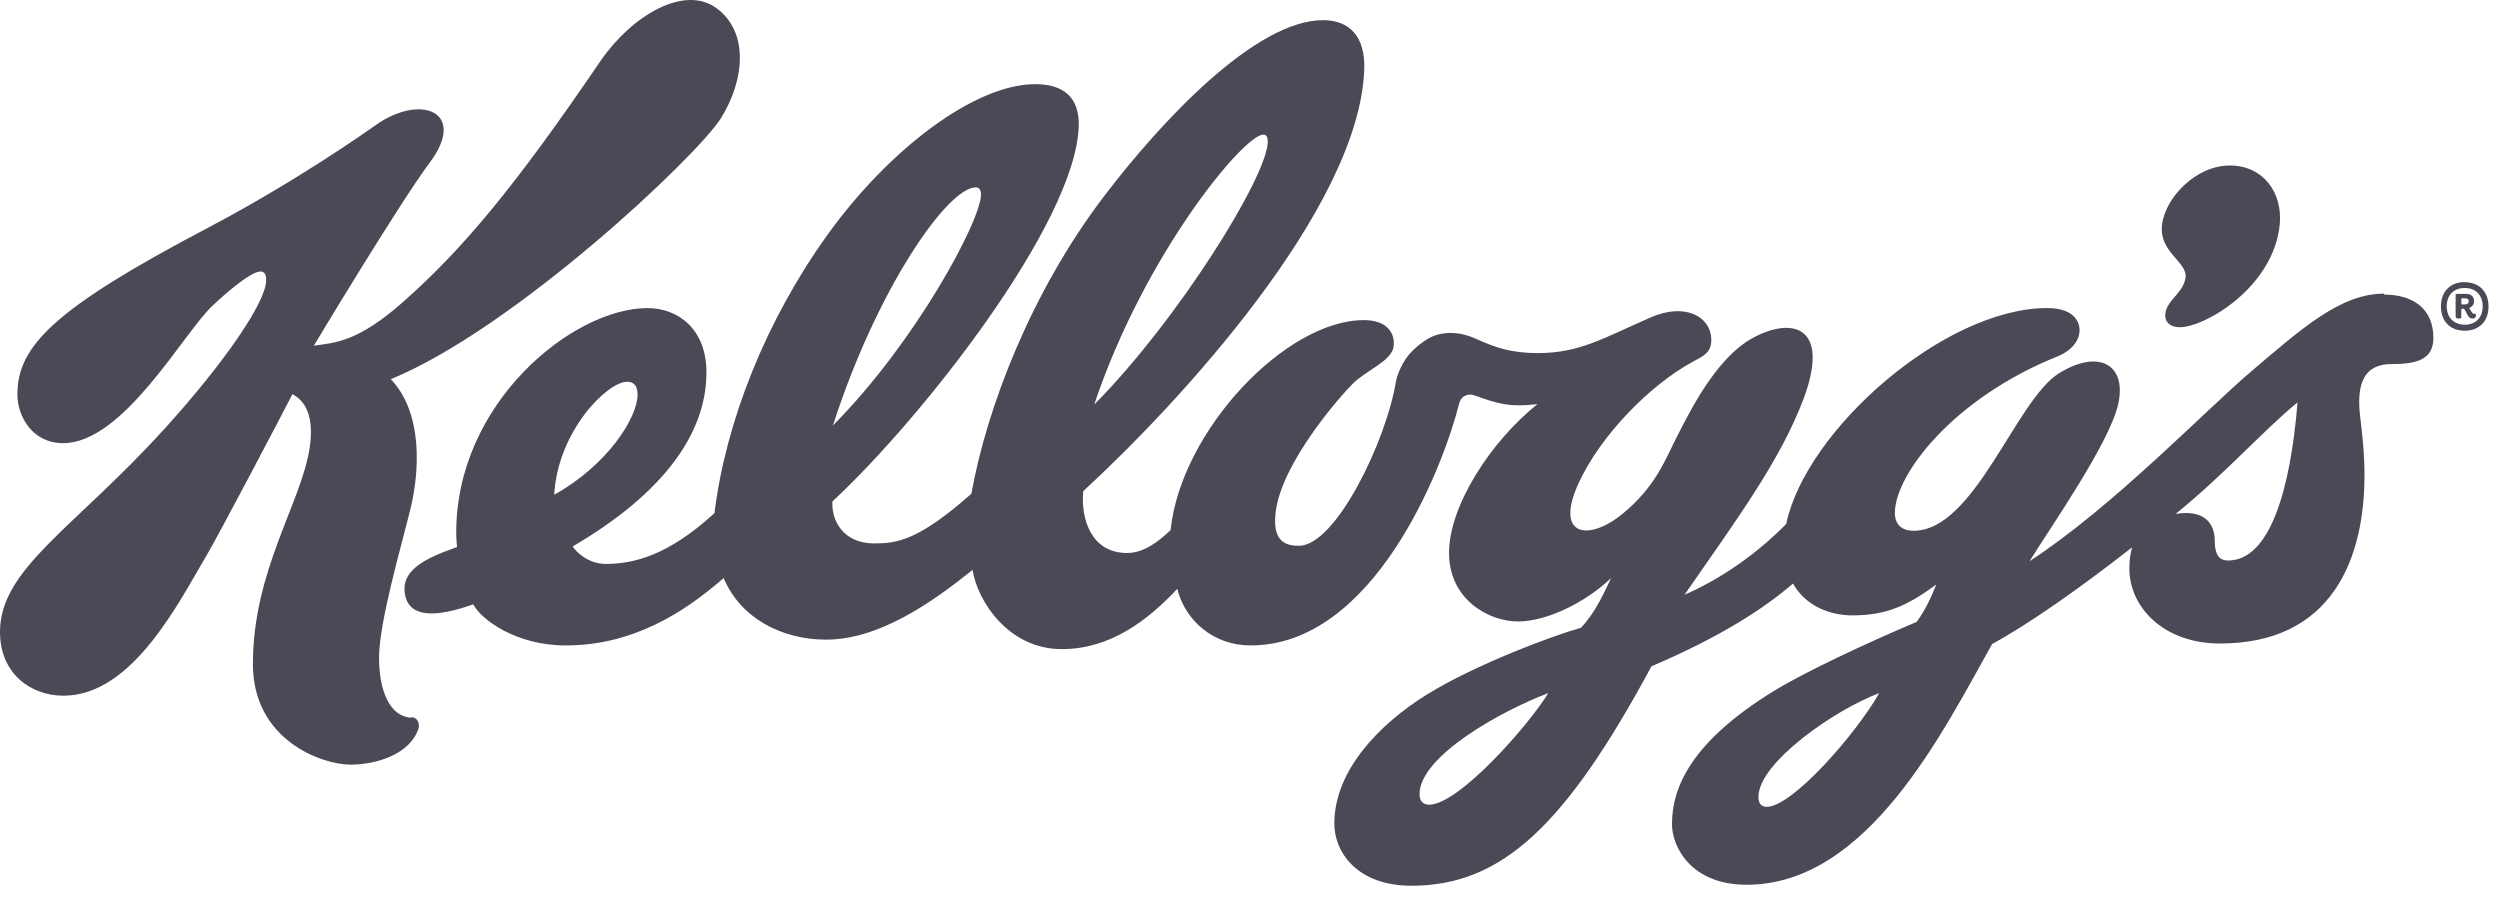 <svg width="91" height="33" viewBox="0 0 91 33" fill="none" xmlns="http://www.w3.org/2000/svg">
<path d="M86.775 10.689C85.187 10.686 83.746 11.991 81.954 13.511C80.309 14.904 76.944 18.425 73.874 20.43C74.73 19.061 76.792 16.101 77.102 14.713C77.428 13.257 76.381 12.692 74.94 13.592C73.37 14.578 71.873 19.32 69.656 19.32C69.252 19.32 68.97 19.118 68.974 18.659C68.983 17.27 71.093 14.502 74.881 12.979C75.468 12.739 75.694 12.354 75.697 12.021C75.697 11.916 75.68 11.213 74.516 11.213C70.775 11.213 65.726 15.662 65.018 19.072C64.29 19.82 62.979 20.927 61.317 21.649C63.193 18.941 64.808 16.764 65.655 14.504C66.632 11.87 65.241 11.525 63.812 12.295C62.421 13.044 61.444 15.123 61.03 15.915C60.626 16.701 60.278 17.707 59.056 18.707C57.835 19.708 56.566 19.541 57.461 17.587C58.262 15.842 60.064 14.011 61.615 13.169C61.981 12.967 62.304 12.849 62.292 12.345C62.273 11.545 61.365 10.991 60.071 11.559C58.313 12.335 57.469 12.852 55.979 12.852C54.797 12.852 54.184 12.527 53.679 12.313C53.002 12.02 52.504 12.122 52.241 12.208C52.004 12.29 51.63 12.524 51.317 12.873C51.069 13.151 50.86 13.606 50.81 13.898C50.462 16.034 48.627 19.866 47.279 19.866C46.814 19.866 46.302 19.731 46.434 18.64C46.65 16.852 48.764 14.437 49.253 13.956C49.742 13.471 50.663 13.142 50.729 12.605C50.785 12.155 50.517 11.652 49.648 11.652C46.797 11.652 42.988 15.679 42.608 19.296C42.166 19.717 41.634 20.129 41.026 20.129C39.71 20.129 39.336 18.874 39.43 17.878C42.893 14.694 49.461 7.596 49.659 2.544C49.706 1.337 49.129 0.734 48.159 0.734C45.715 0.734 42.29 4.373 40.16 7.179C37.54 10.635 35.927 14.808 35.358 17.972C33.44 19.667 32.662 19.78 31.827 19.78C30.667 19.78 30.262 18.925 30.299 18.253C33.532 15.258 39.153 8.125 39.266 4.599C39.3 3.555 38.721 3.063 37.684 3.063C35.48 3.063 32.358 5.433 30.114 8.555C27.872 11.677 26.418 15.35 26.006 18.679C24.329 20.215 23.074 20.527 22.04 20.527C21.415 20.527 20.956 20.079 20.846 19.891C22.331 19.018 25.715 16.826 25.715 13.56C25.715 11.938 24.641 11.214 23.572 11.214C20.854 11.214 16.579 14.666 16.607 19.43C16.607 19.514 16.62 19.807 16.636 19.913C15.404 20.344 14.556 20.785 14.752 21.687C14.931 22.505 15.927 22.463 17.224 21.997C17.523 22.562 18.794 23.494 20.589 23.494C23.019 23.494 24.875 22.318 26.341 21.042C26.957 22.512 28.475 23.283 30.063 23.283C31.99 23.283 33.898 21.951 35.402 20.745C35.577 21.872 36.702 23.628 38.648 23.628C40.425 23.628 41.782 22.574 42.854 21.434C43.136 22.584 44.17 23.494 45.518 23.494C50.014 23.494 52.535 17.009 53.115 14.682C53.191 14.385 53.469 14.318 53.66 14.388C54.497 14.685 54.907 14.832 55.963 14.71C54.253 16.079 52.745 18.416 52.745 20.124C52.745 21.829 54.195 22.621 55.255 22.621C56.317 22.621 57.721 21.922 58.645 21.041C58.401 21.543 58.072 22.31 57.545 22.851C56.577 23.122 53.739 24.166 51.934 25.284C50.223 26.347 48.569 28.036 48.569 29.981C48.569 31.021 49.406 32.241 51.373 32.241C54.679 32.241 56.993 30.038 60.114 24.253C62.699 23.149 64.249 22.117 65.265 21.241C65.71 22.032 66.567 22.4 67.427 22.4C68.695 22.4 69.457 22.026 70.481 21.276C70.34 21.631 70.115 22.163 69.767 22.636C67.919 23.42 65.7 24.456 64.564 25.155C61.532 27.017 60.86 28.687 60.86 30.002C60.86 30.806 61.537 32.205 63.579 32.205C67.997 32.205 70.732 26.606 72.514 23.441C73.821 22.735 75.687 21.426 77.606 19.926C77.54 20.165 77.509 20.414 77.509 20.697C77.509 22.102 78.759 23.424 80.808 23.424C84.856 23.424 86.116 20.384 86.066 17.102C86.047 16.029 85.892 15.175 85.878 14.794C85.84 13.792 86.167 13.252 87.062 13.252C87.965 13.252 88.575 13.089 88.575 12.304C88.575 11.217 87.814 10.723 86.78 10.723L86.775 10.689ZM45.988 4.9C46.104 4.9 46.151 5.005 46.148 5.168C46.113 6.461 42.849 11.686 39.829 14.727C41.647 9.282 45.271 4.9 45.985 4.9H45.988ZM20.173 18.006C20.305 15.686 22.11 13.897 22.822 13.897C23.085 13.897 23.207 14.051 23.207 14.37C23.207 15.197 22.117 16.927 20.178 18.006H20.173ZM35.517 6.819C35.654 6.819 35.712 6.928 35.707 7.104C35.684 8.06 33.334 12.448 30.318 15.489C31.902 10.557 34.482 6.821 35.516 6.821L35.517 6.819ZM52.017 29.291C51.786 29.291 51.67 29.138 51.67 28.912C51.67 27.501 54.743 25.834 56.355 25.231C55.66 26.378 53.107 29.292 52.015 29.292L52.017 29.291ZM64.318 29.369C64.093 29.369 64.008 29.231 64.008 29.005C64.008 27.76 66.794 25.831 68.404 25.229C67.567 26.704 65.241 29.367 64.315 29.367L64.318 29.369ZM81.107 20.402C80.913 20.402 80.618 20.354 80.618 19.69C80.618 19.207 80.392 18.673 79.567 18.673C79.454 18.673 79.332 18.683 79.193 18.706C80.96 17.279 82.342 15.709 83.63 14.646C83.366 17.892 82.605 20.402 81.101 20.402" fill="#494A56"/>
<path d="M79.554 10.087C79.495 10.657 78.872 10.913 78.817 11.422C78.786 11.72 78.992 11.916 79.355 11.911C80.282 11.901 82.767 10.44 82.983 8.166C83.092 7.02 82.389 6.024 81.162 6.024C79.922 6.024 78.799 7.21 78.695 8.206C78.594 9.18 79.612 9.533 79.554 10.087ZM14.966 26.123C14.17 26.081 13.797 25.112 13.797 23.939C13.797 22.649 14.615 19.854 14.939 18.531C15.268 17.197 15.409 15.039 14.225 13.802C18.727 11.956 25.391 5.67 26.246 4.297C27.101 2.923 27.271 1.175 26.086 0.302C24.911 -0.572 22.985 0.568 21.847 2.236C18.717 6.836 16.828 9.081 14.695 10.971C13.031 12.446 12.223 12.47 11.424 12.583C11.424 12.583 14.497 7.456 15.644 5.917C17.021 4.076 15.324 3.389 13.68 4.551C13.346 4.788 10.745 6.62 7.595 8.277C1.983 11.227 0.633 12.587 0.633 14.357C0.633 15.143 1.168 16.131 2.296 16.131C4.496 16.131 6.671 12.126 7.735 11.129C8.149 10.736 9.111 9.883 9.484 9.883C9.606 9.883 9.69 9.96 9.69 10.199C9.69 10.966 8.231 13.14 5.968 15.63C2.686 19.241 0 20.697 0 23.005C0 24.509 1.109 25.323 2.308 25.323C4.837 25.323 6.529 21.884 7.54 20.18C7.944 19.5 10.175 15.263 10.645 14.347C11.133 14.612 11.434 15.165 11.274 16.287C10.973 18.308 9.206 20.756 9.206 24.17C9.206 26.957 11.735 27.831 12.75 27.833C13.688 27.833 14.929 27.465 15.237 26.508C15.274 26.364 15.227 26.122 14.977 26.105L14.966 26.123ZM89.717 10.273C90.244 10.273 90.582 10.618 90.582 11.157C90.582 11.694 90.244 12.038 89.717 12.038C89.186 12.038 88.85 11.694 88.85 11.157C88.85 10.615 89.184 10.268 89.716 10.268L89.717 10.273ZM89.716 11.82C90.116 11.82 90.369 11.559 90.369 11.149C90.369 10.741 90.115 10.483 89.716 10.483C89.314 10.483 89.061 10.742 89.061 11.148C89.061 11.554 89.315 11.818 89.714 11.818L89.716 11.82ZM89.77 10.697C89.904 10.697 90.056 10.764 90.056 10.964C90.056 11.096 89.971 11.174 89.877 11.213C89.937 11.299 89.984 11.422 90.056 11.422H90.106C90.115 11.431 90.124 11.45 90.124 11.489C90.124 11.55 90.08 11.594 89.993 11.594C89.824 11.594 89.805 11.389 89.692 11.24H89.591V11.575C89.573 11.588 89.526 11.594 89.488 11.594C89.432 11.594 89.385 11.584 89.385 11.498V10.709C89.403 10.699 89.441 10.696 89.486 10.696H89.768L89.77 10.697ZM89.594 10.86V11.081H89.723C89.813 11.081 89.864 11.037 89.864 10.966C89.864 10.899 89.817 10.86 89.742 10.86H89.594Z" fill="#494A56"/>
</svg>

